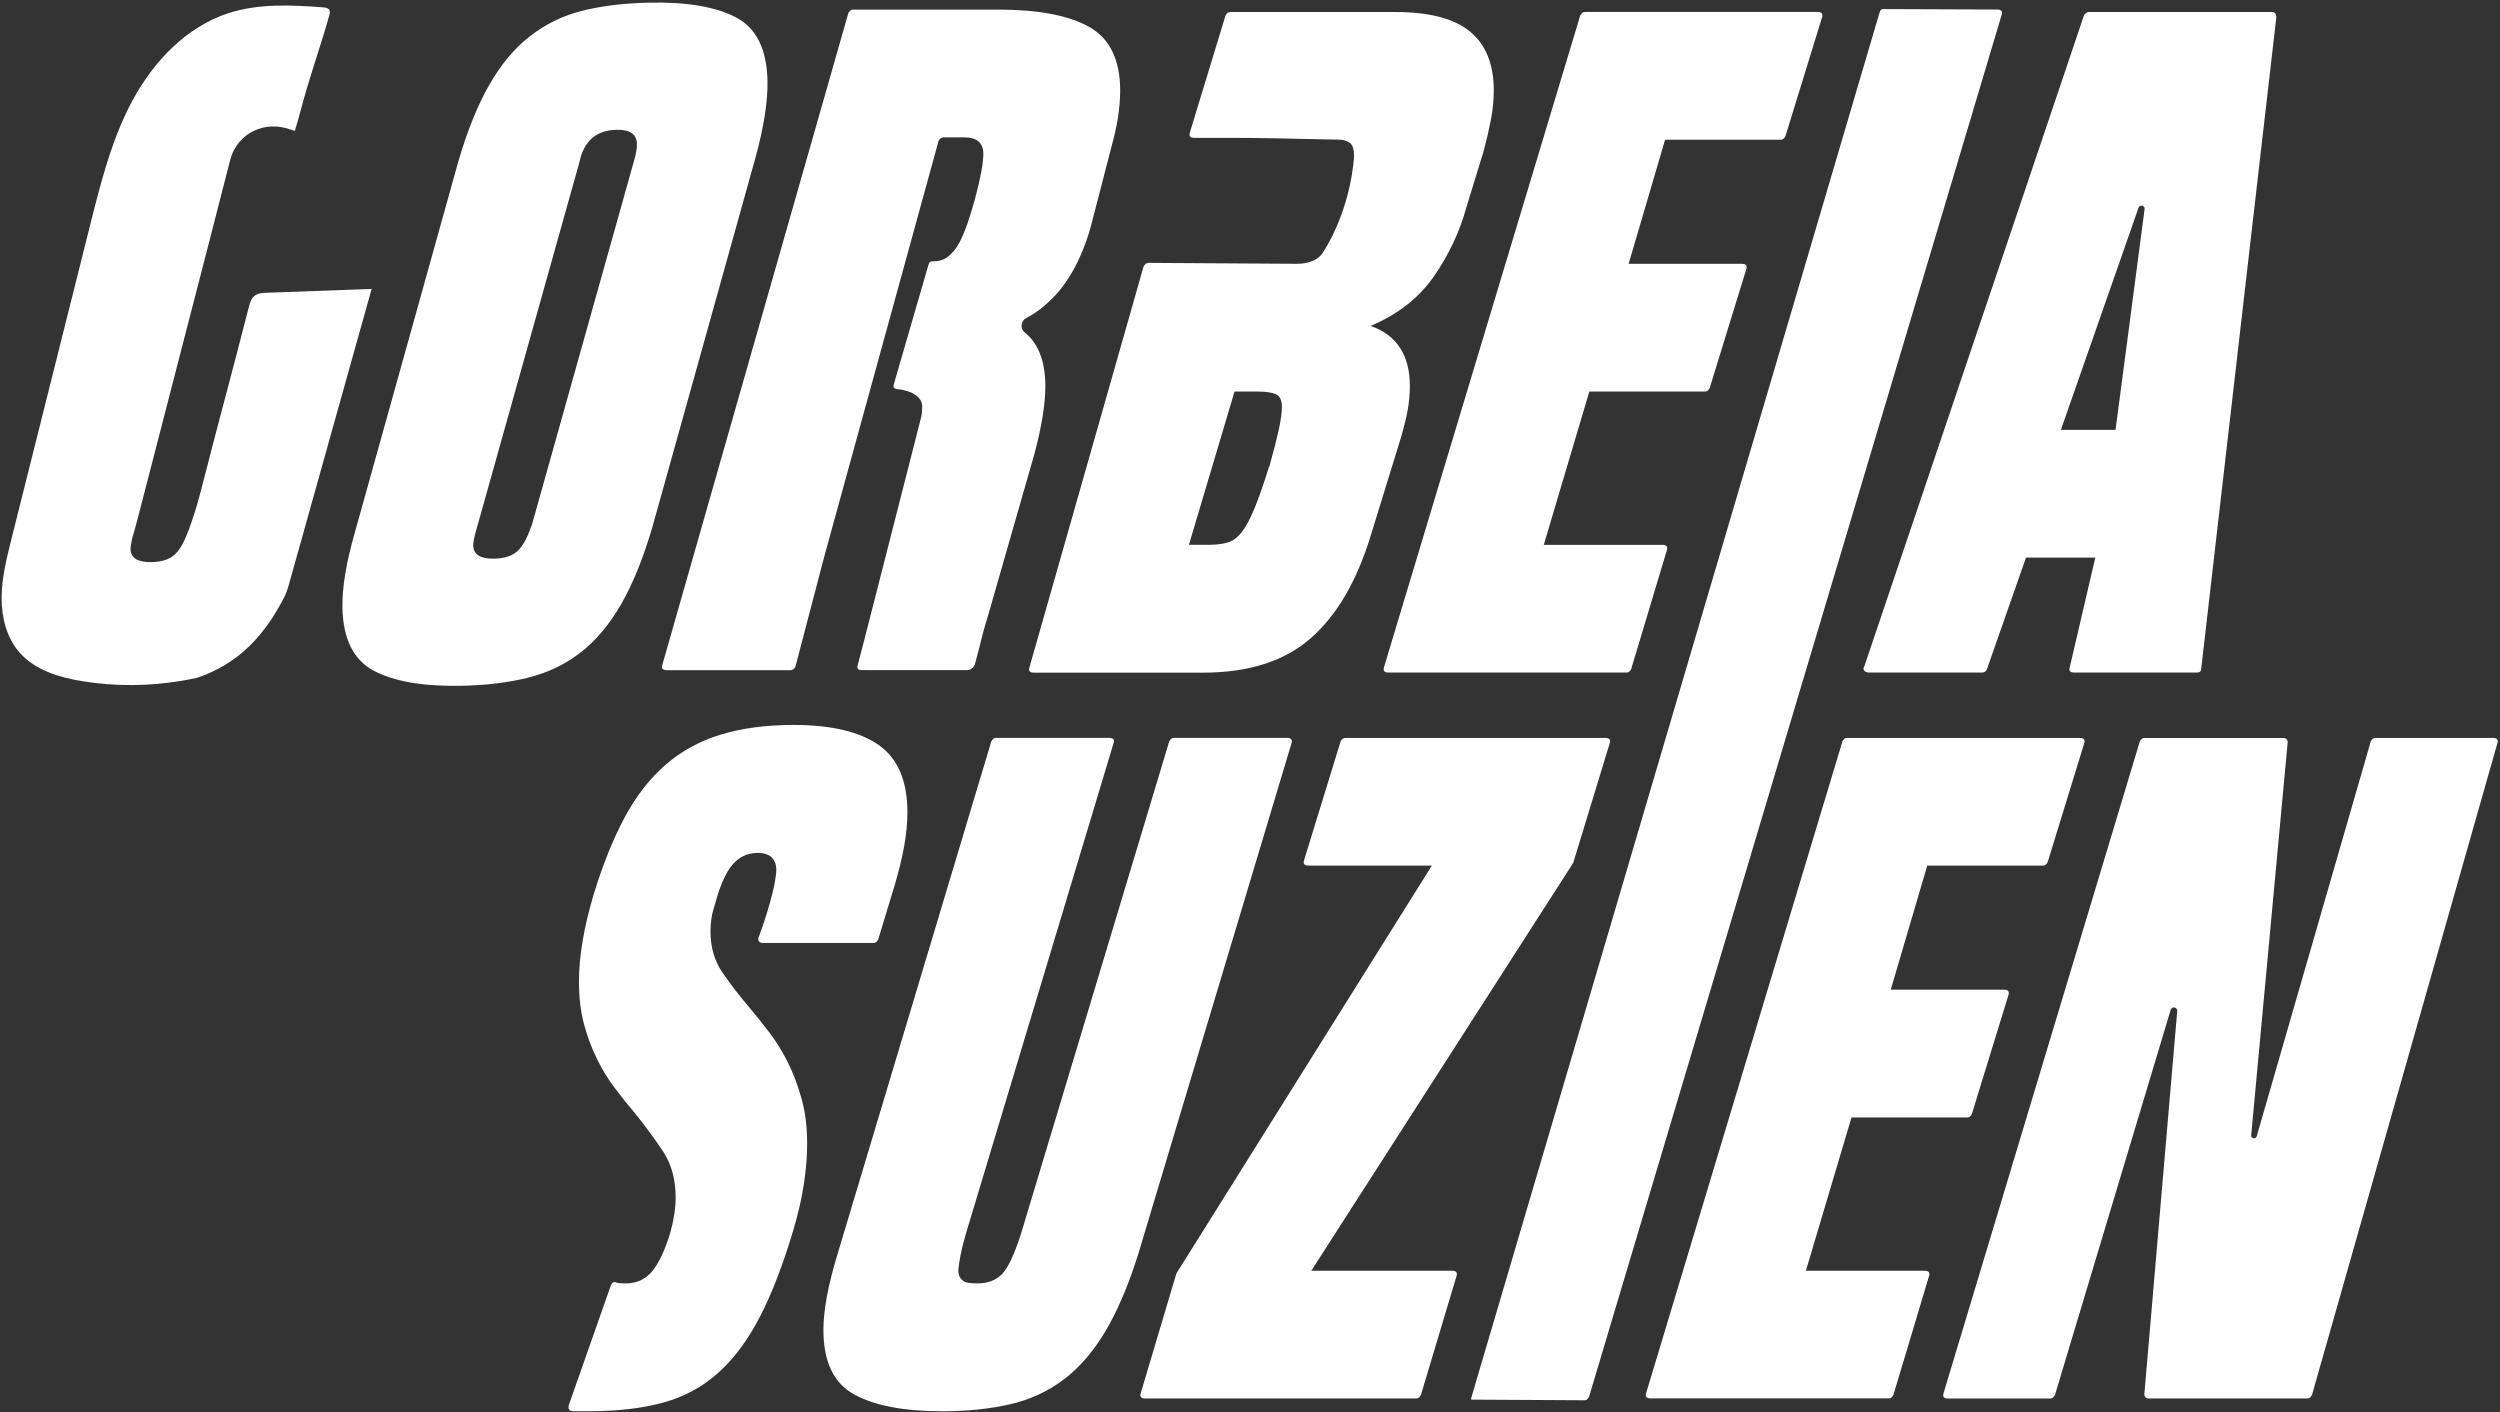 <svg xmlns="http://www.w3.org/2000/svg" viewBox="0 0 462 261" width="462" height="261"><rect x="0" y="0" width="462" height="261" fill="#333333" stroke="none"/><style>		.s0 { fill: #ffffff } 	</style><path class="s0" d="m68.68 53.39q-1.4 5-2.8 10-1.4 5-2.8 10-1.4 5-2.8 10.01-1.4 4.99-2.8 10-0.41 1.45-0.81 2.91l-3.39 12.09q-0.28 0.99-0.74 1.93c-0.31 0.62-0.66 1.25-1 1.85q-3.21 5.65-7.49 9-3.44 2.67-7.62 4.07-1.39 0.31-2.8 0.55-4.58 0.77-9.24 0.8-4.62 0.02-9.19-0.72c-4.28-0.69-8.74-2.04-11.6-5.31-2.38-2.73-3.32-6.48-3.3-10.11 0.01-3.61 0.89-7.16 1.77-10.67q0-0.03 0.02-0.08 7.32-29.17 14.62-58.33c1.98-7.87 3.99-15.84 7.86-22.97 3.88-7.12 9.89-13.44 17.6-15.96 5.61-1.83 11.67-1.54 17.56-1.09 0.42 0.03 0.9 0.1 1.12 0.45 0.19 0.31 0.1 0.72-0.01 1.07-1.89 6.67-3.55 10.93-5.47 18.23-0.23 0.9-0.7 2.46-0.85 2.96-0.02 0.09-0.12 0.13-0.2 0.09-3.37-1.33-5.6-0.71-6.98-0.16-2.39 0.96-4.16 3.05-4.8 5.55-5.78 22.65-11.44 44.25-17.22 66.76l-0.59 2.12q-0.32 1.02-0.46 1.85-0.16 0.85-0.15 1.17 0.05 2.51 3.89 2.43 2.83-0.06 4.31-1.42 0.9-0.84 1.66-2.41 0.19-0.39 0.37-0.82 0.28-0.66 0.55-1.36v0.03l0.04-0.15q0.28-0.71 0.51-1.44c0.69-1.98 1.27-4.04 1.77-5.98 2.85-11.23 5.88-22.27 8.74-33.5 0.2-0.8 0.44-1.66 1.09-2.17 0.62-0.49 1.47-0.54 2.27-0.56q9.68-0.36 19.36-0.71z"></path><path class="s0" d="m90.42 15.69q3.22-5.66 7.51-8.99 4.27-3.35 9.67-4.71 5.39-1.35 12.4-1.5 10.52-0.21 16.09 2.77 5.56 2.97 5.74 11.65 0.12 5.67-2.22 14.24l-19.02 68.15q-2.51 8.58-5.73 14.23-3.23 5.65-7.5 9-4.27 3.33-9.76 4.7-5.48 1.37-12.32 1.5-10.52 0.21-16.17-2.76-5.65-2.98-5.83-11.66-0.05-2.83 0.54-6.36 0.59-3.53 1.85-7.88l19.01-68.16q2.5-8.57 5.73-14.23m-2.82 83.96q-0.16 0.84-0.14 1.17 0.05 2.51 3.89 2.43 2.84-0.06 4.31-1.42 1.47-1.36 2.57-4.72v0.16l19.03-67.83q0.47-1.68 0.45-2.85-0.06-2.67-3.73-2.6-5.67 0.12-6.89 5.98l-19.02 67.82q-0.32 1.01-0.47 1.86z"></path><path class="s0" d="m212.12 48.58l27.48 0.17q1.52 0 2.7-0.42c0.78-0.28 1.62-0.77 2.2-1.69 5.37-8.45 5.73-17.78 5.73-17.78q0-1.86-0.76-2.45c-0.93-0.71-2.21-0.6-3.31-0.63q-2.19-0.04-4.37-0.09c-4.53-0.1-9.06-0.21-13.59-0.21h-7.46q-1.18 0-0.85-1.01l6.58-21.58q0.34-0.67 0.85-0.67h30.52q9.44 0 13.83 3.62 4.38 3.63 4.38 10.88 0 2.54-0.5 5.23-0.51 2.7-1.35 5.9l-3.21 10.45q-1.85 6.75-5.98 12.74-4.13 5.98-11.72 9.19 7.25 2.54 7.25 11.13 0 2.19-0.41 4.47-0.43 2.28-1.27 5.14l-5.56 18.04q-3.87 12.66-11.13 18.98-7.25 6.32-19.89 6.32h-31.19q-1.19 0.01-0.84-1.01l21.07-74.01q0.33-0.68 0.85-0.68m7.54 52.07h3.7q2.02 0 3.46-0.43 1.43-0.42 2.62-1.93 1.17-1.52 2.35-4.39 1.18-2.87 2.7-7.75v0.17q1.18-4.21 1.77-6.91 0.59-2.71 0.59-4.21-0.01-1.87-1.09-2.37-1.11-0.5-3.46-0.5h-4.21c0 0-8.43 28.33-8.43 28.32z"></path><path class="s0" d="m292.86 2.21h43q1.17 0 0.85 1.01l-6.75 21.91q-0.33 0.68-0.83 0.69h-21.42l-6.74 22.93h20.9q1.18 0 0.84 1.01l-6.75 21.92q-0.34 0.69-0.84 0.68h-21.41l-8.42 28.33h21.9q1.18-0.01 0.84 1.01l-6.58 21.92q-0.33 0.67-0.84 0.67h-43.99q-1.18 0.01-0.85-1.01l36.25-120.39q0.33-0.67 0.85-0.67"></path><path class="s0" d="m344.54 123.95q-0.33-0.35 0-0.84l40.62-120.39q0.49-0.5 0.84-0.5h33.82q0.85 0 0.84 1.01l-13.88 120.39q0 0.67-0.85 0.67h-22.58q-1.18 0.01-0.85-1.01l4.71-20.23h-12.81l-7.26 20.74q-0.34 0.51-0.84 0.5h-20.92q-0.51-0.01-0.85-0.33m50.67-85.57l-14.35 41.05h10.1l5.37-40.79c0.09-0.69-0.89-0.93-1.12-0.26z"></path><path class="s0" d="m140.24 173.12c0 0 2.89-7.72 3.2-11.96 0.18-2.36-1.12-3.54-3.37-3.54q-2.88-0.01-4.72 2.19-1.86 2.19-3.21 7.24-0.5 1.53-0.67 2.7-0.17 1.19-0.17 2.36 0 4.39 2.19 7.59 2.19 3.2 5.06 6.57 1.85 2.2 3.7 4.64 1.85 2.43 3.37 5.47 1.51 3.04 2.53 6.75c0.68 2.46 1.01 5.23 1.01 8.25q0 3.39-0.59 7.35-0.6 3.96-1.94 8.51-2.86 9.61-6.16 16.02-3.29 6.41-7.67 10.37-4.39 3.96-10.21 5.56-5.82 1.6-13.57 1.6h-3.04q-1.18 0-0.85-1.18l7.76-22.08q0.34-0.84 1.01-0.51 0.67 0.17 1.68 0.16 3.04 0 4.89-2.19 1.86-2.19 3.37-7.08 1.02-3.69 1.02-6.58 0-5.05-2.36-8.6-2.36-3.54-5.23-7.09-1.87-2.18-3.7-4.63-1.86-2.44-3.29-5.4-1.44-2.94-2.37-6.4-0.92-3.46-0.92-7.84 0-6.91 2.7-16.02 2.53-8.26 5.73-14.27 3.2-5.96 7.59-9.76 4.38-3.8 10.2-5.57 5.82-1.77 13.41-1.78 10.46 0 15.76 3.71 5.31 3.72 5.31 12.48 0 5.74-2.53 13.99l-2.86 9.44q-0.34 0.68-0.85 0.67h-20.4q-1.18 0-0.85-1.18"></path><path class="s0" d="m204.27 246.04q-3.38 5.66-7.76 8.94-4.38 3.29-9.95 4.55-5.55 1.27-12.47 1.27-10.63 0-16.27-3.13-5.65-3.11-5.65-11.88 0-2.87 0.68-6.41 0.67-3.54 2.02-7.93l28.32-94.43q0.34-0.66 0.84-0.66h20.91q1.18 0 0.84 1l-27.31 90.72c-0.9 3.04-1.22 5.18-1.35 6.4-0.14 1.35 0.5 1.9 0.84 2.19 0.5 0.43 1.46 0.5 2.7 0.5q2.86 0 4.56-1.76 1.68-1.78 3.54-7.67l27.31-90.72q0.33-0.66 0.85-0.66h20.9q1.17 0 0.85 1l-28.33 94.42q-2.71 8.61-6.07 14.25"></path><path class="s0" d="m210.82 257.42l6.58-22.09 47.21-75.37h-22.77q-1.19 0.01-0.84-1.01l6.74-21.92q0.33-0.66 0.84-0.66h48.05q1.19 0 0.84 1l-6.74 22.09-48.4 75.37h25.98q1.18 0 0.85 1.01l-6.57 21.93q-0.34 0.66-0.84 0.67h-50.09q-1.18 0.01-0.84-1.02z"></path><path class="s0" d="m341.32 136.37h42.99q1.18 0 0.85 1l-6.74 21.92c-0.24 0.46-0.5 0.67-0.85 0.67h-21.41l-6.75 22.93h20.9q1.18 0.01 0.85 1.01l-6.75 21.93q-0.34 0.69-0.84 0.68h-21.41l-8.43 28.32h21.91q1.18 0 0.84 1.01l-6.57 21.92q-0.33 0.67-0.85 0.67h-44q-1.18 0.01-0.84-1.02l36.26-120.39q0.33-0.66 0.84-0.65z"></path><path class="s0" d="m438.1 137.03q0.33-0.66 0.85-0.66h21.72q1.18 0 0.84 1l-34.25 120.4q-0.34 0.66-0.84 0.67h-29.29q-0.85 0-0.85-0.84l6.07-70.75c0.06-0.74-1-0.95-1.21-0.23l-21.38 71.16q-0.33 0.66-0.84 0.67h-18.9q-1.18 0.01-0.84-1.02l36.25-120.39q0.33-0.66 0.84-0.66h25.64q0.84 0 0.85 0.83l-6.74 72.58c-0.06 0.63 0.84 0.8 1.02 0.19l21.07-72.94z"></path><path class="s0" d="m159.8 117.94q1.88-7.37 3.77-14.74l0.14-0.56 6.55-25.66q0.16-0.68 0.16-1.86c0-1.91-2.18-2.97-4.54-3.21q-1.01 0-0.67-1.01l6.36-21.93c0.15-0.51 0.29-0.68 0.85-0.68 1.91 0 2.81-0.69 3.98-2.09q1.78-2.1 3.8-9.53 1.53-5.74 1.52-8.25-0.01-3.04-3.54-3.04h-3.73c-0.49 0-0.92 0.33-1.04 0.8l-21.03 76.46-5.38 20.53q-0.34 0.68-0.85 0.68h-22.9q-1.19 0-0.84-1.02l34.36-120.39q0.33-0.66 0.84-0.67h26.8q11.13 0 16.87 3.2 5.72 3.22 5.73 11.8-0.01 2.38-0.42 4.98-0.42 2.62-1.27 5.65l-3.7 14.32q-0.68 2.55-1.86 5.32-1.18 2.79-2.95 5.32-1.77 2.52-4.3 4.55-1.34 1.07-2.86 1.86c-1.01 0.53-1.19 1.93-0.28 2.66q3.81 3.08 3.81 9.98 0 4.89-2.02 12.47l-7.44 25.95c-1.02 3.69-1.76 5.91-2.16 7.51-0.48 1.96-0.88 3.52-1.38 5.33-0.19 0.69-0.81 1.17-1.53 1.17h-1.11-16.91c-0.52-0.03-1.13 0-1.59 0-0.4 0-0.68-0.37-0.58-0.75 0.55-2.11 0.81-3.12 1.34-5.15z"></path><path class="s0" d="m272.08 257.68l75.24-255.29c0.22-0.69 0.4-0.7 0.81-0.71l20.89 0.08q1.18-0.05 0.89 0.97l-76.24 255.34q-0.31 0.68-0.81 0.7l-20.89-0.12c-0.23 0-0.09-0.29 0.11-0.97z"></path></svg>